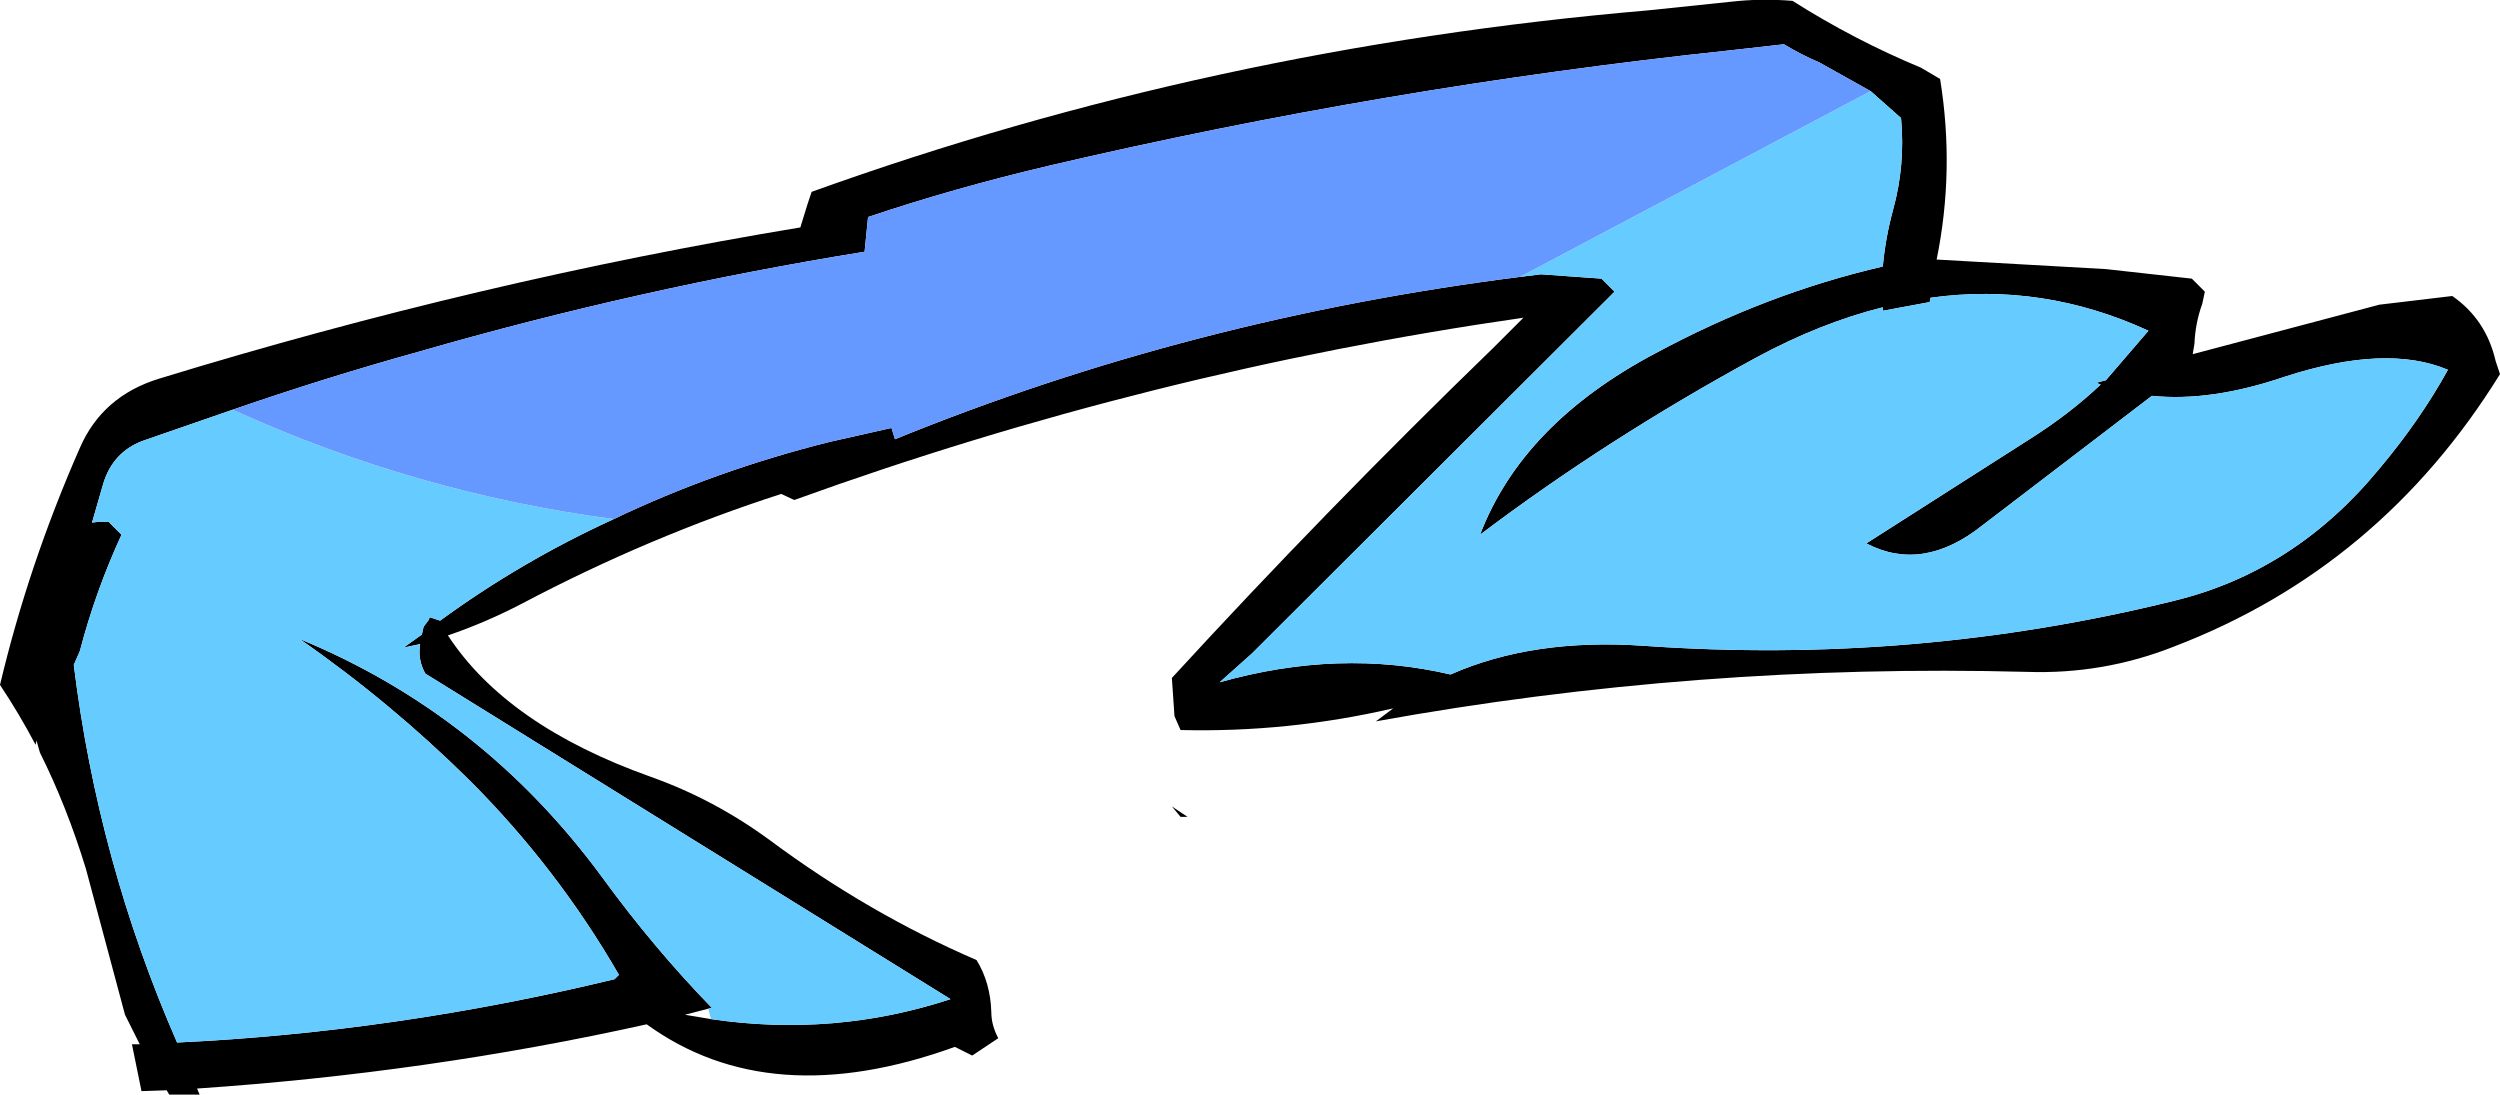 <?xml version="1.0" encoding="UTF-8" standalone="no"?>
<svg xmlns:xlink="http://www.w3.org/1999/xlink" height="63.05px" width="144.0px" xmlns="http://www.w3.org/2000/svg">
  <g transform="matrix(1.0, 0.0, 0.0, 1.0, 65.75, 30.05)">
    <path d="M42.0 -24.8 L39.05 -26.45 Q38.0 -26.9 37.0 -27.5 L33.9 -27.15 Q14.1 -25.05 -5.35 -20.5 -10.85 -19.2 -15.75 -17.55 L-15.95 -15.55 Q-28.95 -13.45 -41.6 -9.8 -47.0 -8.3 -52.35 -6.45 L-57.55 -4.65 Q-59.25 -4.0 -59.8 -2.2 L-60.45 0.05 -60.0 0.0 -59.5 0.0 -58.75 0.75 Q-60.25 4.0 -61.15 7.45 L-61.5 8.25 Q-60.1 19.6 -55.55 30.0 -42.95 29.4 -30.35 26.35 L-30.1 26.1 Q-33.65 19.95 -38.7 14.9 -43.25 10.4 -48.5 6.75 -37.95 11.1 -31.05 20.5 -28.1 24.55 -24.75 28.0 L-24.95 28.05 -26.3 28.4 -24.8 28.65 Q-17.7 29.7 -11.0 27.5 L-41.25 8.75 Q-41.7 7.95 -41.55 7.05 L-42.5 7.25 -41.45 6.5 -41.35 6.05 -41.05 5.65 -41.0 5.5 -40.4 5.7 Q-35.75 2.3 -30.4 -0.15 -24.55 -2.95 -17.95 -4.6 L-14.4 -5.4 -14.2 -4.75 Q2.85 -11.7 21.8 -14.1 L23.0 -14.25 26.5 -14.0 27.25 -13.25 6.35 7.6 4.5 9.25 Q11.4 7.3 17.8 8.8 22.55 6.7 28.95 7.15 44.55 8.25 59.5 4.55 66.45 2.85 71.3 -3.05 73.65 -5.85 75.25 -8.75 71.7 -10.25 65.85 -8.35 61.6 -6.9 58.2 -7.25 L48.45 0.2 Q45.0 2.95 41.75 1.25 L51.15 -4.75 Q53.45 -6.2 55.25 -7.9 L55.0 -8.0 55.55 -8.15 58.0 -11.0 Q51.9 -13.8 45.45 -12.9 L45.4 -12.65 42.7 -12.15 42.7 -12.35 Q39.1 -11.45 35.4 -9.45 26.85 -4.8 19.5 0.75 21.95 -5.65 29.6 -9.7 36.0 -13.15 42.7 -14.7 42.85 -16.35 43.3 -18.0 44.0 -20.55 43.75 -23.25 L42.0 -24.8 M33.95 -29.95 Q35.7 -30.15 37.5 -30.0 41.05 -27.75 44.9 -26.15 L46.0 -25.5 Q46.85 -20.25 45.8 -15.1 L55.55 -14.55 60.5 -14.0 61.25 -13.25 61.1 -12.55 Q60.7 -11.45 60.65 -10.25 L60.55 -9.65 71.3 -12.5 75.5 -13.0 Q77.45 -11.65 78.0 -9.25 L78.25 -8.5 Q71.35 2.65 59.45 7.2 55.4 8.8 51.0 8.65 32.0 8.15 13.5 11.5 L14.5 10.75 Q8.45 12.15 2.25 12.0 L1.9 11.2 1.75 9.0 Q10.7 -0.75 20.25 -10.0 L22.0 -11.75 Q0.45 -8.65 -20.0 -1.25 L-20.75 -1.6 Q-28.35 0.85 -35.65 4.7 -37.75 5.8 -39.95 6.55 -36.55 11.75 -28.25 14.7 -24.6 16.0 -21.4 18.35 -15.75 22.55 -9.5 25.25 -8.7 26.55 -8.65 28.25 -8.65 29.0 -8.25 29.75 L-9.75 30.75 -10.75 30.25 Q-21.4 34.1 -28.5 28.95 -41.1 31.75 -54.4 32.65 L-54.25 33.0 -56.0 33.0 -56.15 32.75 -57.6 32.8 -58.15 30.1 -57.7 30.1 -58.55 28.4 -60.8 20.0 Q-61.9 16.4 -63.45 13.3 L-63.65 12.6 -63.7 12.85 Q-64.65 11.05 -65.75 9.4 -64.1 2.45 -61.15 -4.25 -59.85 -7.25 -56.55 -8.25 -38.1 -13.9 -19.65 -16.95 L-19.25 -18.25 -19.0 -19.0 Q4.05 -27.3 29.15 -29.45 L33.95 -29.95 M2.25 17.0 L1.75 16.4 2.65 17.0 2.25 17.0" fill="#000000" fill-rule="evenodd" stroke="none"/>
    <path d="M-52.35 -6.45 Q-41.8 -1.65 -30.4 -0.15 -35.75 2.3 -40.4 5.7 L-41.0 5.5 -41.05 5.65 -41.35 6.05 -41.45 6.5 -42.5 7.25 -41.55 7.05 Q-41.7 7.95 -41.25 8.75 L-11.0 27.5 Q-17.7 29.7 -24.8 28.65 L-24.95 28.05 -24.75 28.0 Q-28.1 24.55 -31.05 20.5 -37.95 11.1 -48.5 6.75 -43.25 10.4 -38.7 14.9 -33.65 19.95 -30.1 26.1 L-30.35 26.35 Q-42.95 29.4 -55.55 30.0 -60.1 19.6 -61.5 8.25 L-61.15 7.45 Q-60.25 4.0 -58.75 0.75 L-59.5 0.0 -60.0 0.0 -60.45 0.05 -59.8 -2.2 Q-59.25 -4.0 -57.55 -4.65 L-52.35 -6.45 M21.8 -14.1 L42.0 -24.8 43.75 -23.25 Q44.0 -20.55 43.3 -18.0 42.85 -16.35 42.7 -14.7 36.0 -13.15 29.6 -9.7 21.95 -5.65 19.5 0.75 26.85 -4.8 35.4 -9.45 39.1 -11.45 42.7 -12.35 L42.7 -12.15 45.4 -12.65 45.45 -12.9 Q51.9 -13.8 58.0 -11.0 L55.55 -8.15 55.0 -8.0 55.25 -7.9 Q53.45 -6.2 51.15 -4.75 L41.75 1.25 Q45.0 2.95 48.45 0.2 L58.2 -7.25 Q61.6 -6.9 65.85 -8.35 71.7 -10.25 75.25 -8.75 73.65 -5.85 71.3 -3.05 66.45 2.85 59.5 4.55 44.55 8.25 28.95 7.15 22.55 6.7 17.8 8.8 11.4 7.3 4.5 9.25 L6.35 7.6 27.25 -13.25 26.5 -14.0 23.0 -14.25 21.8 -14.1" fill="#66ccff" fill-rule="evenodd" stroke="none"/>
    <path d="M-52.35 -6.45 Q-47.0 -8.3 -41.6 -9.8 -28.95 -13.45 -15.95 -15.55 L-15.75 -17.55 Q-10.85 -19.2 -5.35 -20.5 14.1 -25.05 33.9 -27.15 L37.0 -27.5 Q38.0 -26.9 39.05 -26.45 L42.0 -24.8 21.8 -14.1 Q2.85 -11.7 -14.2 -4.75 L-14.4 -5.4 -17.95 -4.6 Q-24.55 -2.95 -30.4 -0.15 -41.8 -1.65 -52.35 -6.45" fill="#6699ff" fill-rule="evenodd" stroke="none"/>
  </g>
</svg>
